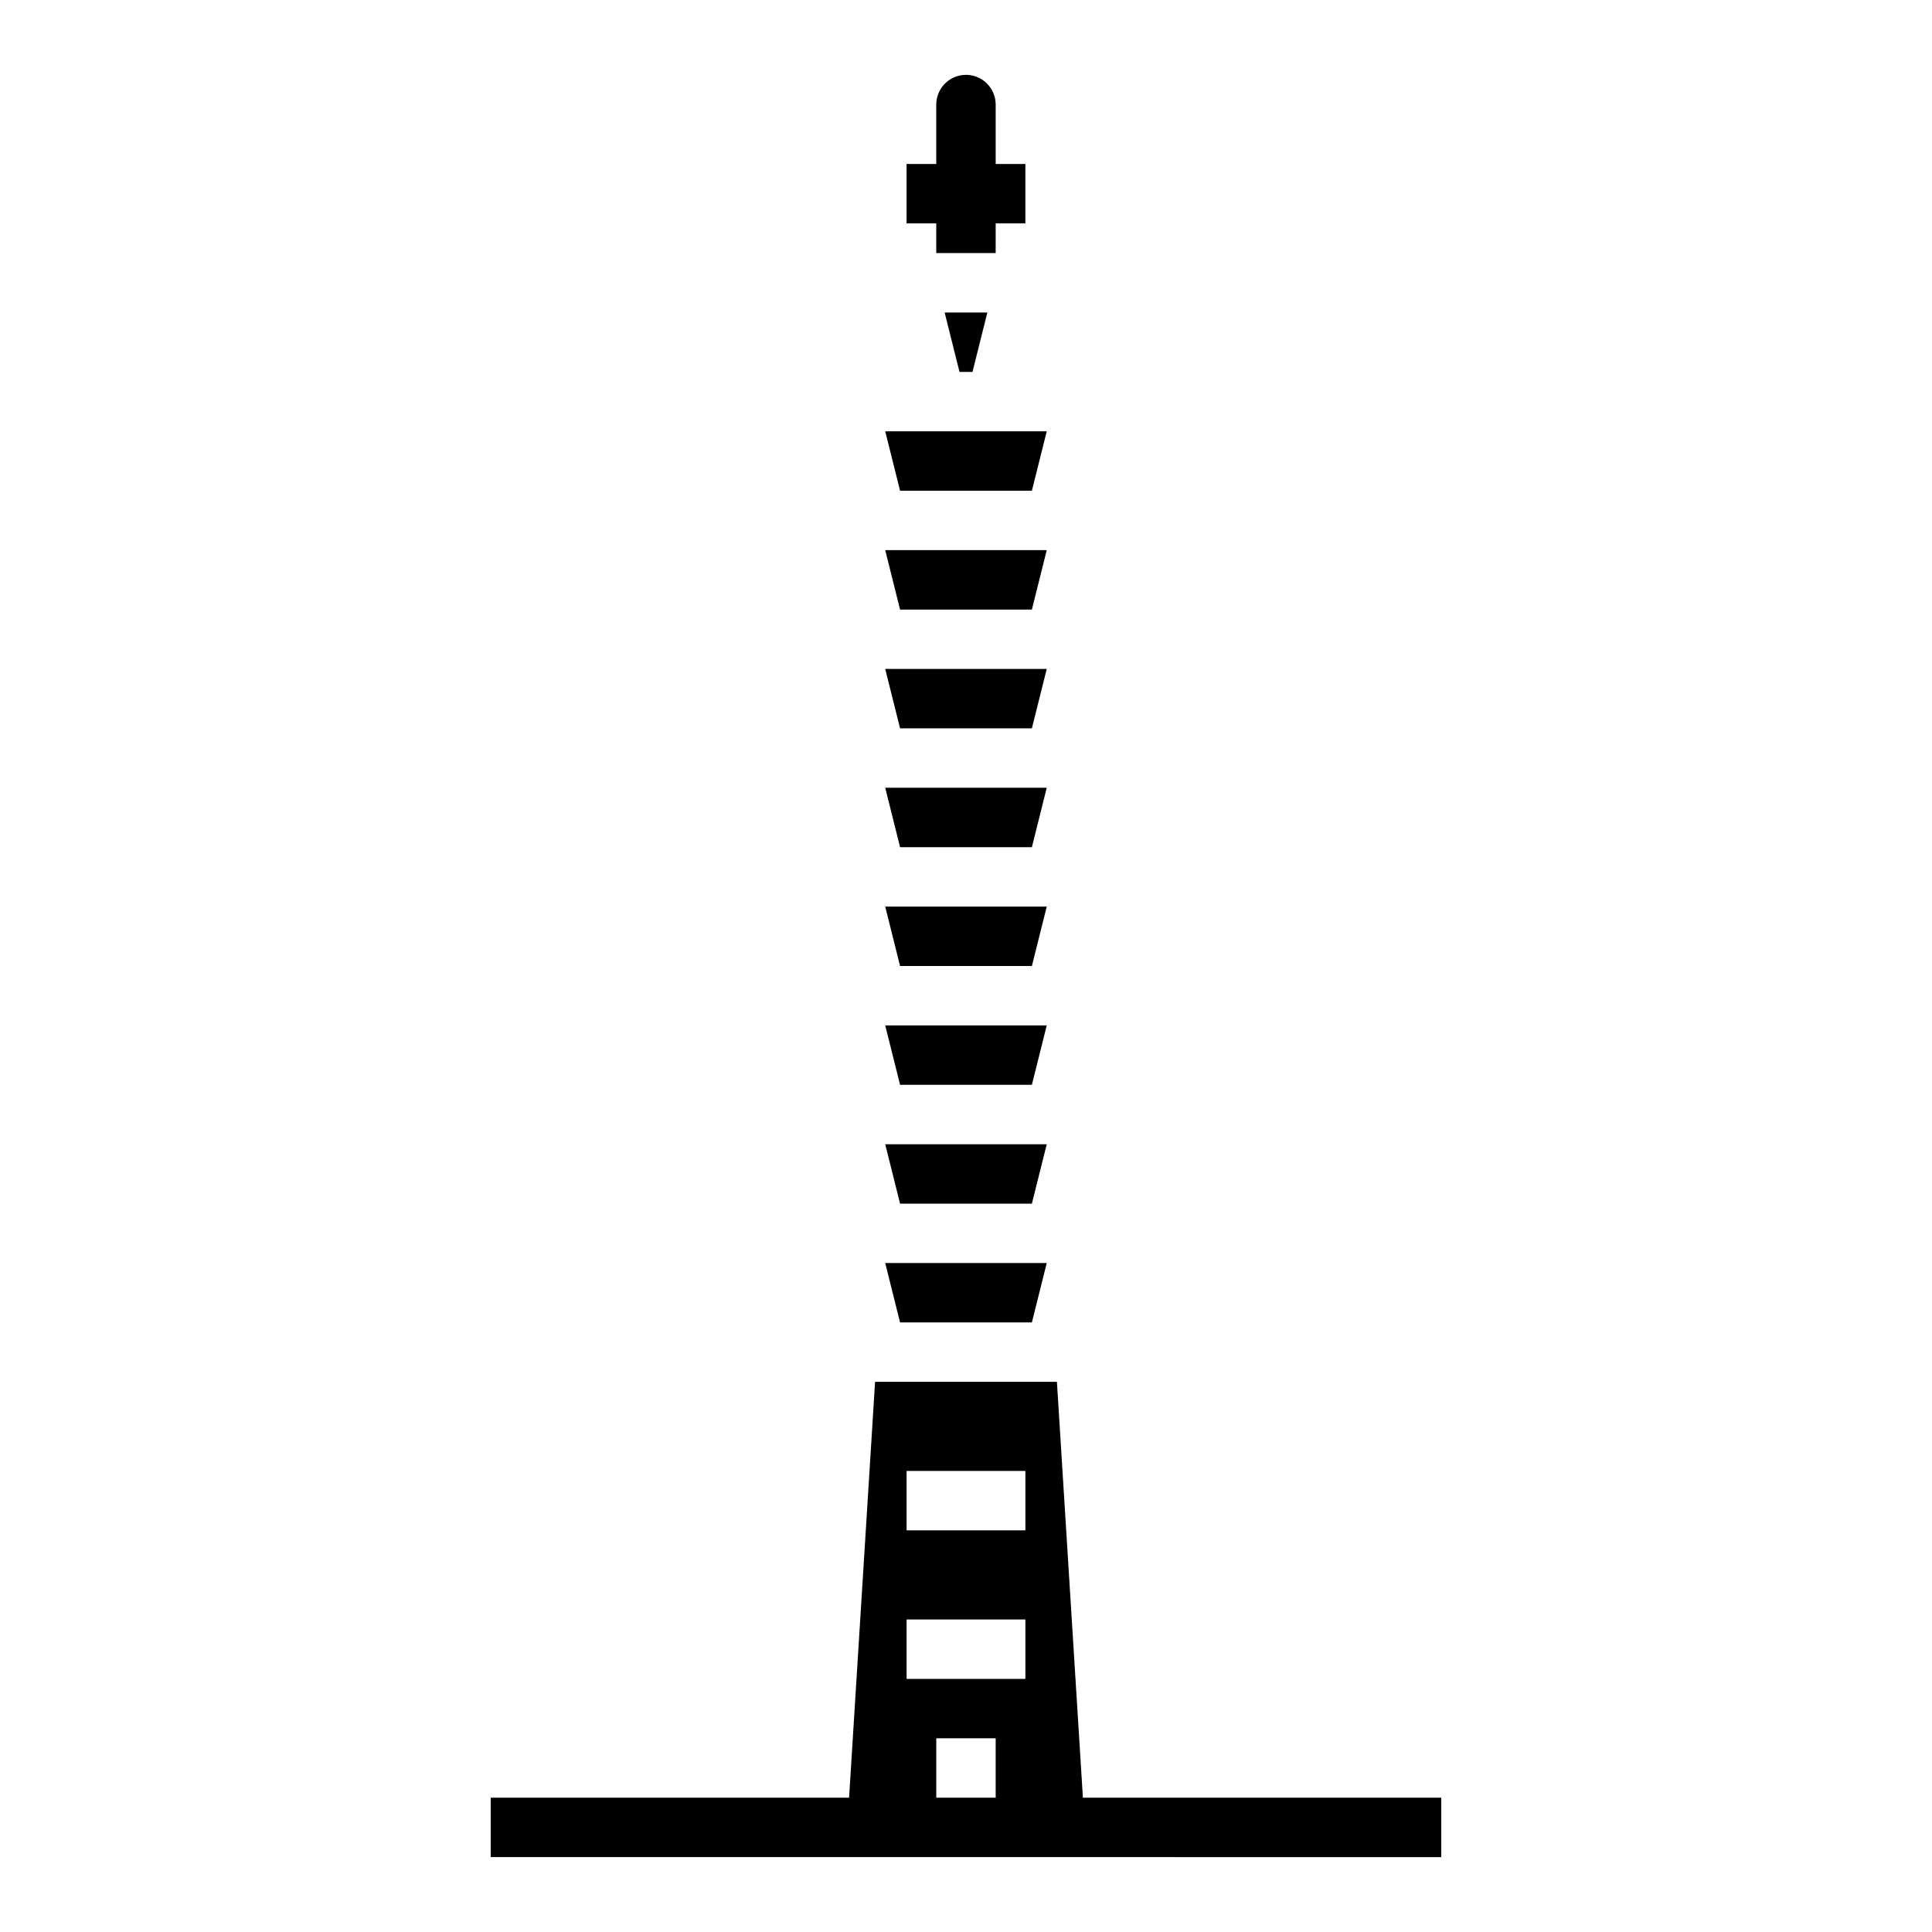 <?xml version="1.0" encoding="UTF-8"?>
<!-- Uploaded to: SVG Repo, www.svgrepo.com, Generator: SVG Repo Mixer Tools -->
<svg fill="#000000" width="800px" height="800px" version="1.1" viewBox="144 144 512 512" xmlns="http://www.w3.org/2000/svg">
 <g>
  <path d="m417.46 368.51 3.938-15.746h-42.805l3.934 15.746z"/>
  <path d="m417.46 400 3.938-15.746h-42.805l3.934 15.746z"/>
  <path d="m417.46 305.54 3.938-15.746h-42.805l3.934 15.746z"/>
  <path d="m417.46 274.05 3.938-15.746h-42.805l3.934 15.746z"/>
  <path d="m401.72 242.56 3.938-15.746h-11.316l3.938 15.746z"/>
  <path d="m417.46 337.02 3.938-15.746h-42.805l3.934 15.746z"/>
  <path d="m417.46 431.49 3.938-15.746h-42.805l3.934 15.746z"/>
  <path d="m417.46 494.46 3.938-15.742h-42.805l3.934 15.742z"/>
  <path d="m417.46 462.98 3.938-15.746h-42.805l3.934 15.746z"/>
  <path d="m392.12 211.07h15.742l0.004-7.871h7.871v-15.746h-7.871v-15.742c0-2.09-0.828-4.09-2.305-5.566-1.477-1.477-3.481-2.309-5.566-2.309-4.348 0-7.875 3.527-7.875 7.875v15.742h-7.871v15.746h7.871z"/>
  <path d="m430.98 620.41-6.887-110.21h-48.188l-6.887 110.21h-94.973v15.742l251.9 0.004v-15.746zm-46.727-86.59h31.488v15.742h-31.488zm0 39.359h31.488v15.742h-31.488zm7.871 47.23v-15.742h15.742v15.742z"/>
 </g>
</svg>